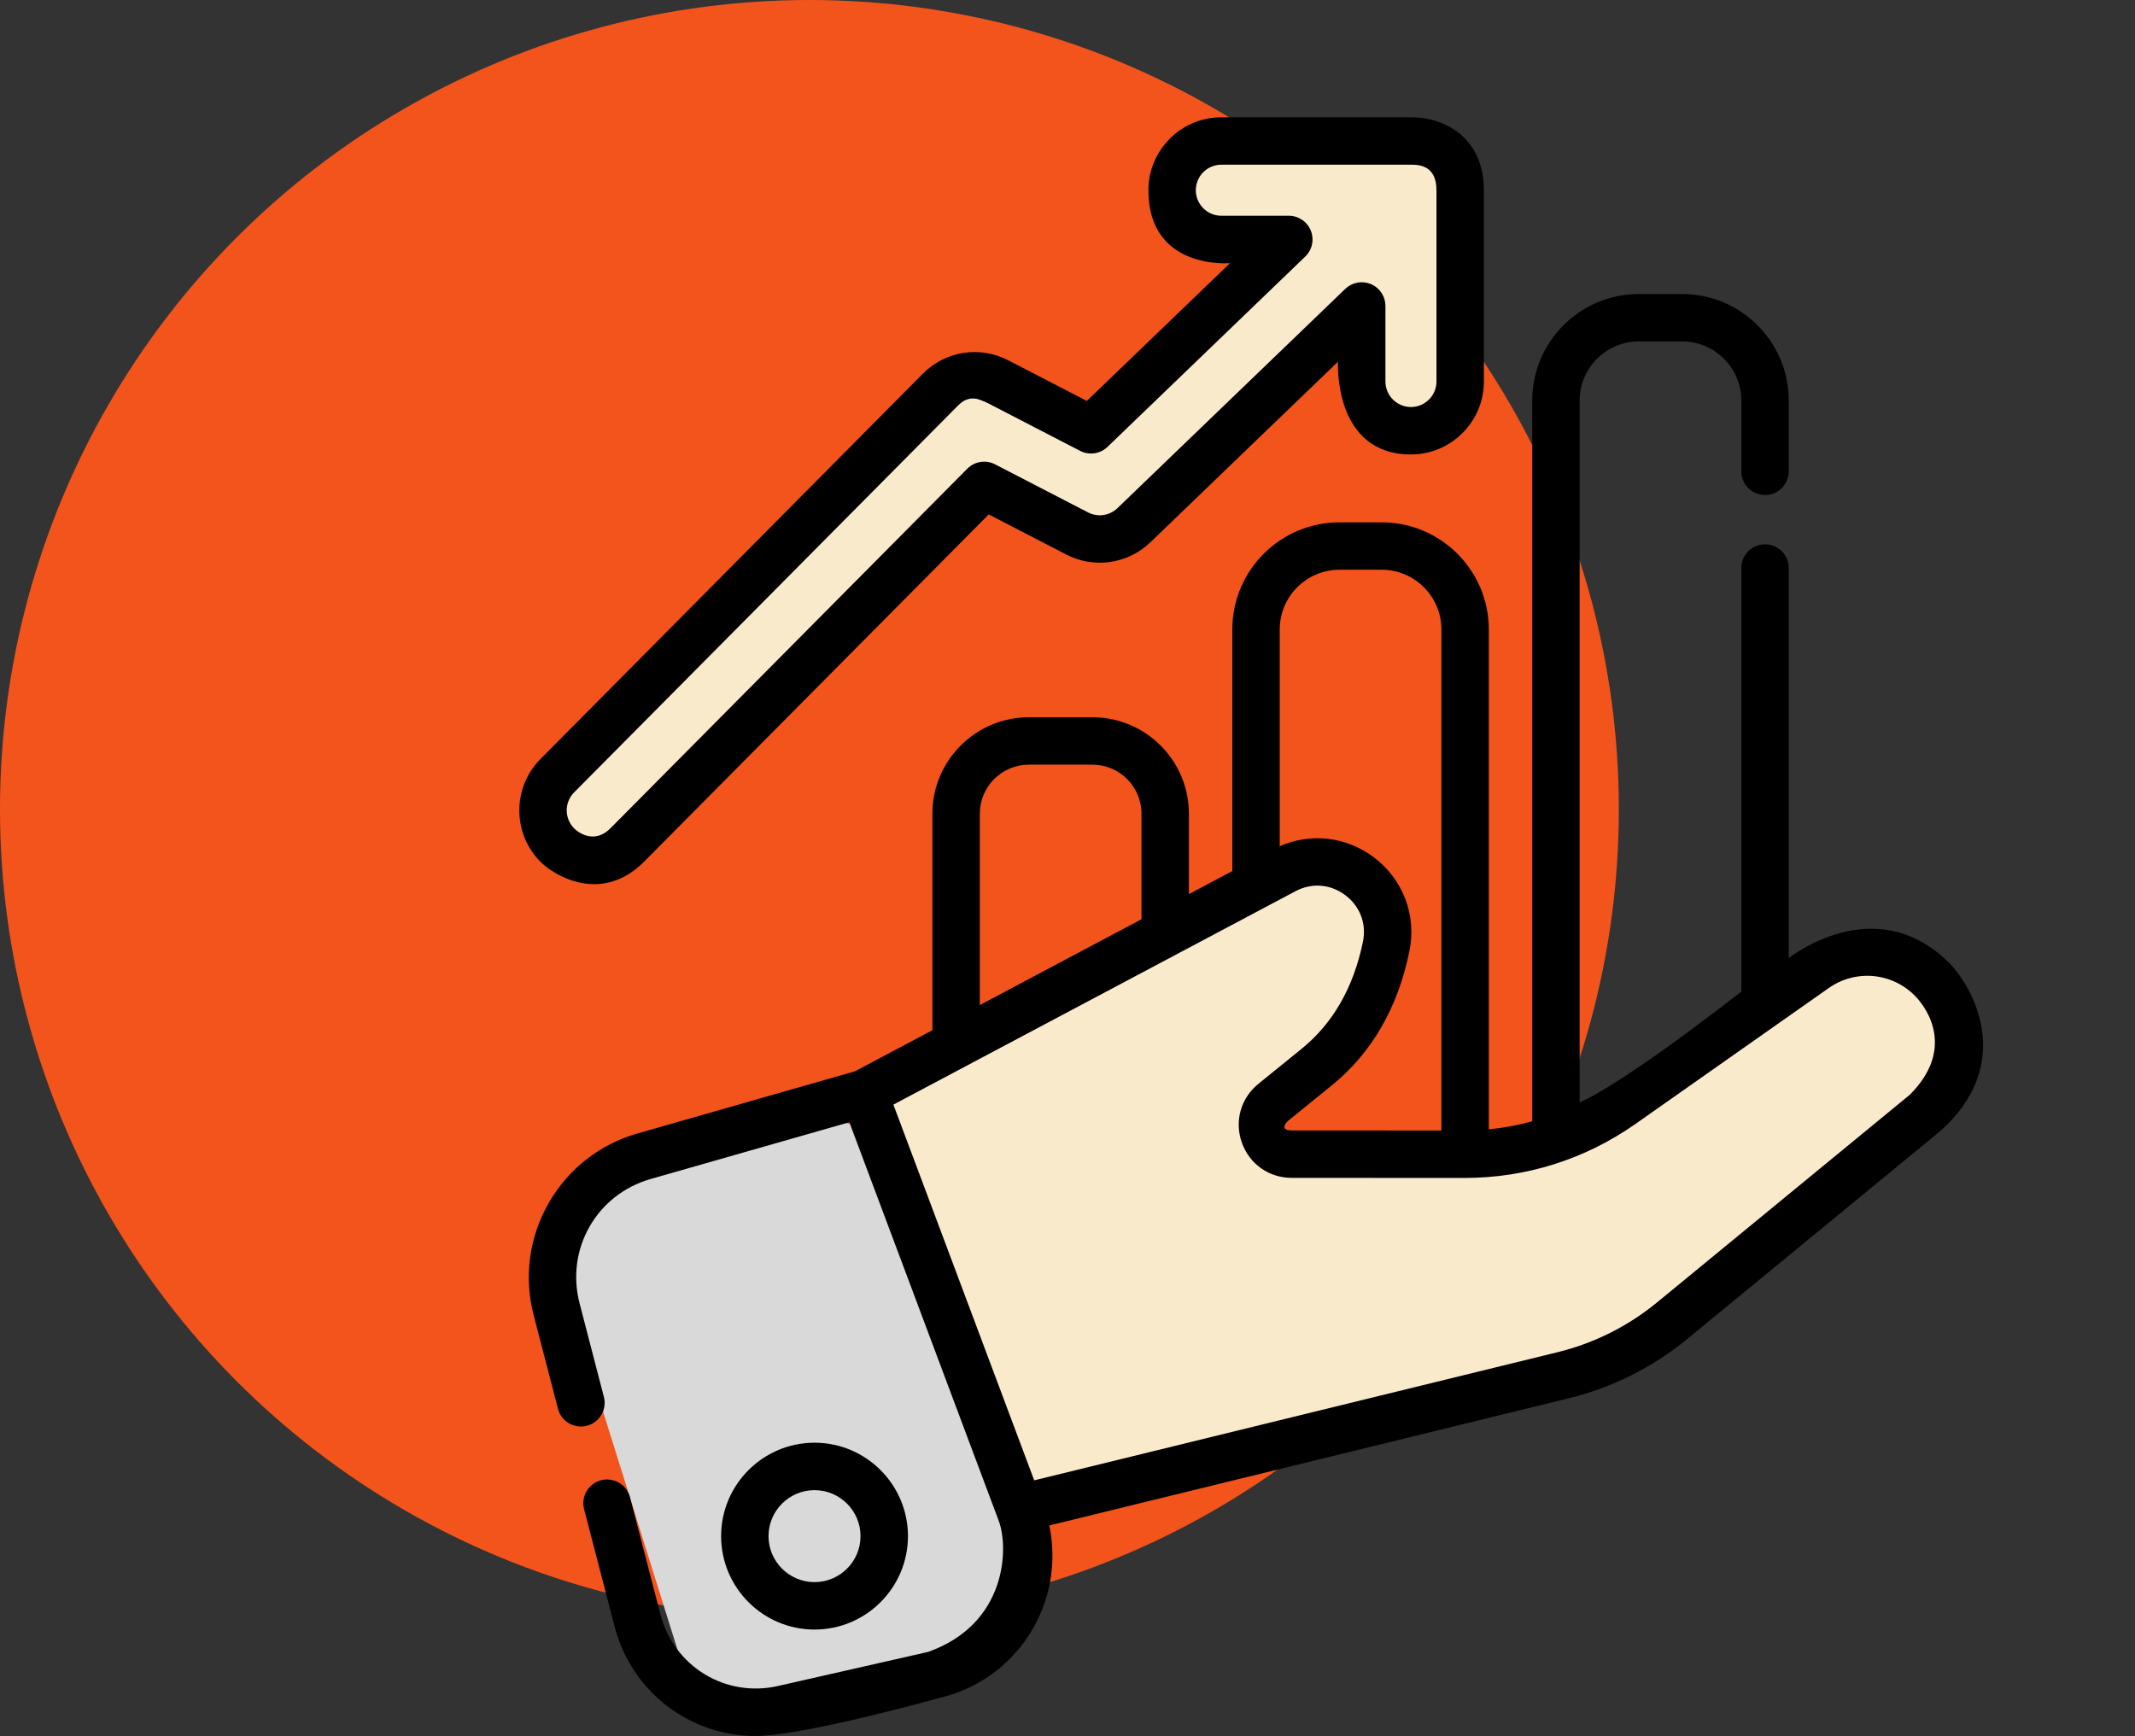 <svg width="91" height="74" viewBox="0 0 91 74" fill="none" xmlns="http://www.w3.org/2000/svg">
<rect x="0" y="0" width="91" height="74" fill="#333333" stroke="none"/>
<circle cx="34.5" cy="34.5" r="34.5" fill="#F3541C"/>
<g clip-path="url(#clip0_1_16)">
<rect x="23" y="51.513" width="15.133" height="23" rx="3" transform="rotate(-17.35 23 51.513)" fill="#D9D9D9"/>
<path d="M54.746 37.161L36.034 46.517L43.635 64.644L66.441 58.797L70.534 56.458C73.652 55.873 78.135 51.195 82.813 47.102C87.491 43.008 80.669 40.28 78.135 40.669L69.364 47.102L65.271 48.856C62.932 49.051 57.669 49.441 55.33 49.441C52.991 49.441 53.576 47.492 54.161 46.517C55.915 44.763 54.746 47.687 58.254 42.424C61.763 37.161 56.89 36.771 54.746 37.161Z" fill="#FAEACC"/>
<path d="M40.712 16.11L23.755 33.068C22.351 36.81 24.729 36.966 26.094 36.576L41.882 20.788L45.975 22.542H47.729L57.67 13.771C57.67 14.746 57.904 16.929 58.839 17.864C59.775 18.8 61.178 18.254 61.763 17.864V6.169C59.814 5.975 55.097 5.702 51.822 6.169C48.548 6.637 50.068 9.093 51.238 10.263L54.161 10.847L47.145 17.864H45.39L40.712 16.11Z" fill="#FAEACC" stroke="black"/>
<path d="M83.078 41.047C79.907 37.891 76.241 40.845 76.241 40.845V24.228C76.243 24.094 76.219 23.961 76.169 23.837C76.119 23.712 76.045 23.599 75.951 23.503C75.857 23.408 75.745 23.332 75.621 23.28C75.498 23.228 75.365 23.201 75.231 23.201C75.097 23.201 74.964 23.228 74.84 23.28C74.716 23.332 74.604 23.408 74.51 23.503C74.416 23.599 74.342 23.712 74.292 23.837C74.243 23.961 74.218 24.094 74.22 24.228V42.267C74.22 42.267 69.401 46.066 67.329 46.995V17.076C67.329 15.685 68.461 14.554 69.851 14.554H71.698C73.089 14.554 74.22 15.685 74.22 17.076V20.091C74.22 20.649 74.672 21.101 75.231 21.101C75.364 21.101 75.495 21.075 75.618 21.024C75.74 20.974 75.852 20.899 75.945 20.805C76.039 20.712 76.114 20.6 76.165 20.477C76.215 20.355 76.241 20.223 76.241 20.091V17.076C76.241 14.57 74.204 12.533 71.698 12.533H69.851C67.346 12.533 65.308 14.57 65.308 17.076V47.796C64.703 47.966 64.084 48.081 63.458 48.141V26.832C63.458 24.314 61.41 22.266 58.892 22.266H57.09C54.573 22.266 52.525 24.314 52.525 26.832V37.13L50.674 38.113V34.685C50.674 32.419 48.83 30.575 46.564 30.575H43.852C41.585 30.575 39.741 32.419 39.741 34.685V43.916L36.441 45.667L27.174 48.316C25.561 48.776 24.215 49.832 23.383 51.289C22.55 52.745 22.325 54.441 22.747 56.064L23.783 60.053C23.923 60.593 24.475 60.916 25.016 60.776C25.275 60.709 25.497 60.541 25.633 60.31C25.769 60.079 25.807 59.803 25.739 59.544L24.703 55.556C24.102 53.243 25.431 50.916 27.73 50.259L36.202 47.838L42.571 64.834C42.997 65.972 42.93 69.219 39.561 70.416L33.158 71.87C30.926 72.377 28.728 71.039 28.152 68.824L26.852 63.822C26.785 63.563 26.617 63.341 26.386 63.205C26.155 63.069 25.879 63.031 25.62 63.098C25.36 63.166 25.138 63.333 25.002 63.565C24.866 63.796 24.828 64.071 24.895 64.331L26.196 69.333C26.926 72.143 29.423 74 32.202 74C34.244 74 40.009 72.387 40.009 72.387C41.604 72.025 42.993 71.05 43.875 69.672C44.757 68.295 45.062 66.626 44.724 65.026L66.877 59.602C68.709 59.153 70.448 58.283 71.905 57.086L82.685 48.228C85.972 45.313 84.044 42.009 83.078 41.047ZM57.09 24.287H58.892C60.295 24.287 61.437 25.429 61.437 26.832V48.191L55.059 48.188C54.473 48.183 54.878 47.796 54.91 47.77L56.747 46.282C58.461 44.894 59.58 42.964 60.073 40.545C60.386 39.011 59.801 37.474 58.546 36.536C57.374 35.66 55.867 35.492 54.546 36.071V26.832C54.546 25.429 55.687 24.287 57.09 24.287ZM41.763 34.685C41.763 33.534 42.7 32.596 43.852 32.596H46.564C47.716 32.596 48.653 33.534 48.653 34.685V39.185L41.762 42.843V34.685L41.763 34.685ZM81.402 46.666L70.622 55.524C69.388 56.535 67.945 57.258 66.396 57.639L44.081 63.103L38.079 47.087L55.215 37.991C55.911 37.621 56.704 37.683 57.336 38.155C57.967 38.627 58.25 39.37 58.093 40.141C57.695 42.089 56.814 43.626 55.475 44.711L53.638 46.2C52.885 46.809 52.608 47.793 52.931 48.706C53.254 49.619 54.089 50.21 55.058 50.21L62.422 50.213H62.427C65.049 50.213 67.568 49.416 69.713 47.908L77.943 42.12C78.497 41.727 79.174 41.546 79.85 41.608C80.527 41.671 81.158 41.973 81.632 42.46C82.198 43.039 83.308 44.76 81.402 46.666V46.666Z" fill="black"/>
<path d="M38.7 65.482C38.7 63.286 36.913 61.499 34.718 61.499C32.522 61.499 30.736 63.286 30.736 65.482C30.736 67.677 32.522 69.464 34.718 69.464C36.913 69.464 38.7 67.677 38.7 65.482ZM32.757 65.482C32.757 64.4 33.636 63.521 34.718 63.521C35.798 63.521 36.678 64.4 36.678 65.482C36.678 66.562 35.799 67.442 34.718 67.442C33.636 67.442 32.757 66.563 32.757 65.482ZM27.449 36.735L42.142 21.929L45.447 23.638C46.024 23.937 46.68 24.047 47.323 23.954C47.966 23.86 48.564 23.567 49.032 23.117L57.029 15.418C57.029 15.418 56.809 19.372 60.139 19.372C61.853 19.372 63.248 17.977 63.248 16.262V8.109C63.248 8.1 63.248 8.09 63.248 8.08C63.236 5.952 61.681 5 60.139 5H52.057C50.342 5 48.948 6.395 48.948 8.109C48.948 11.527 52.426 11.218 52.426 11.218L46.324 17.091L42.971 15.357C41.759 14.73 40.298 14.96 39.336 15.928L23.036 32.355C21.828 33.571 21.835 35.544 23.052 36.752C23.639 37.333 25.641 38.543 27.449 36.735ZM24.47 33.778C30.836 27.364 34.405 23.767 40.77 17.352C40.981 17.141 41.319 16.77 42.043 17.153L46.039 19.22C46.227 19.317 46.44 19.352 46.649 19.322C46.858 19.292 47.052 19.197 47.205 19.05L55.634 10.936C55.779 10.796 55.879 10.616 55.921 10.419C55.963 10.222 55.945 10.017 55.87 9.83C55.795 9.643 55.665 9.483 55.498 9.37C55.331 9.258 55.134 9.197 54.933 9.197H52.057C51.457 9.197 50.969 8.709 50.969 8.109C50.969 7.509 51.457 7.021 52.057 7.021H60.139C60.437 7.021 61.226 7.021 61.226 8.103C61.226 8.112 61.227 8.121 61.227 8.13V16.262C61.227 16.862 60.739 17.35 60.139 17.35C59.539 17.35 59.051 16.862 59.051 16.262V13.042C59.051 12.844 58.993 12.65 58.884 12.485C58.774 12.319 58.619 12.189 58.436 12.112C58.254 12.034 58.052 12.012 57.857 12.048C57.662 12.084 57.482 12.177 57.339 12.314L47.63 21.66C47.466 21.818 47.257 21.921 47.032 21.953C46.807 21.986 46.578 21.948 46.376 21.843L42.412 19.793C42.221 19.694 42.003 19.659 41.791 19.692C41.578 19.726 41.382 19.826 41.23 19.979C35.288 25.966 31.957 29.323 26.015 35.311C25.352 35.974 24.681 35.52 24.476 35.317C24.051 34.894 24.048 34.204 24.47 33.778Z" fill="black"/>
</g>
<defs>
<clipPath id="clip0_1_16">
<rect width="69" height="69" fill="white" transform="translate(22 5)"/>
</clipPath>
</defs>
</svg>
